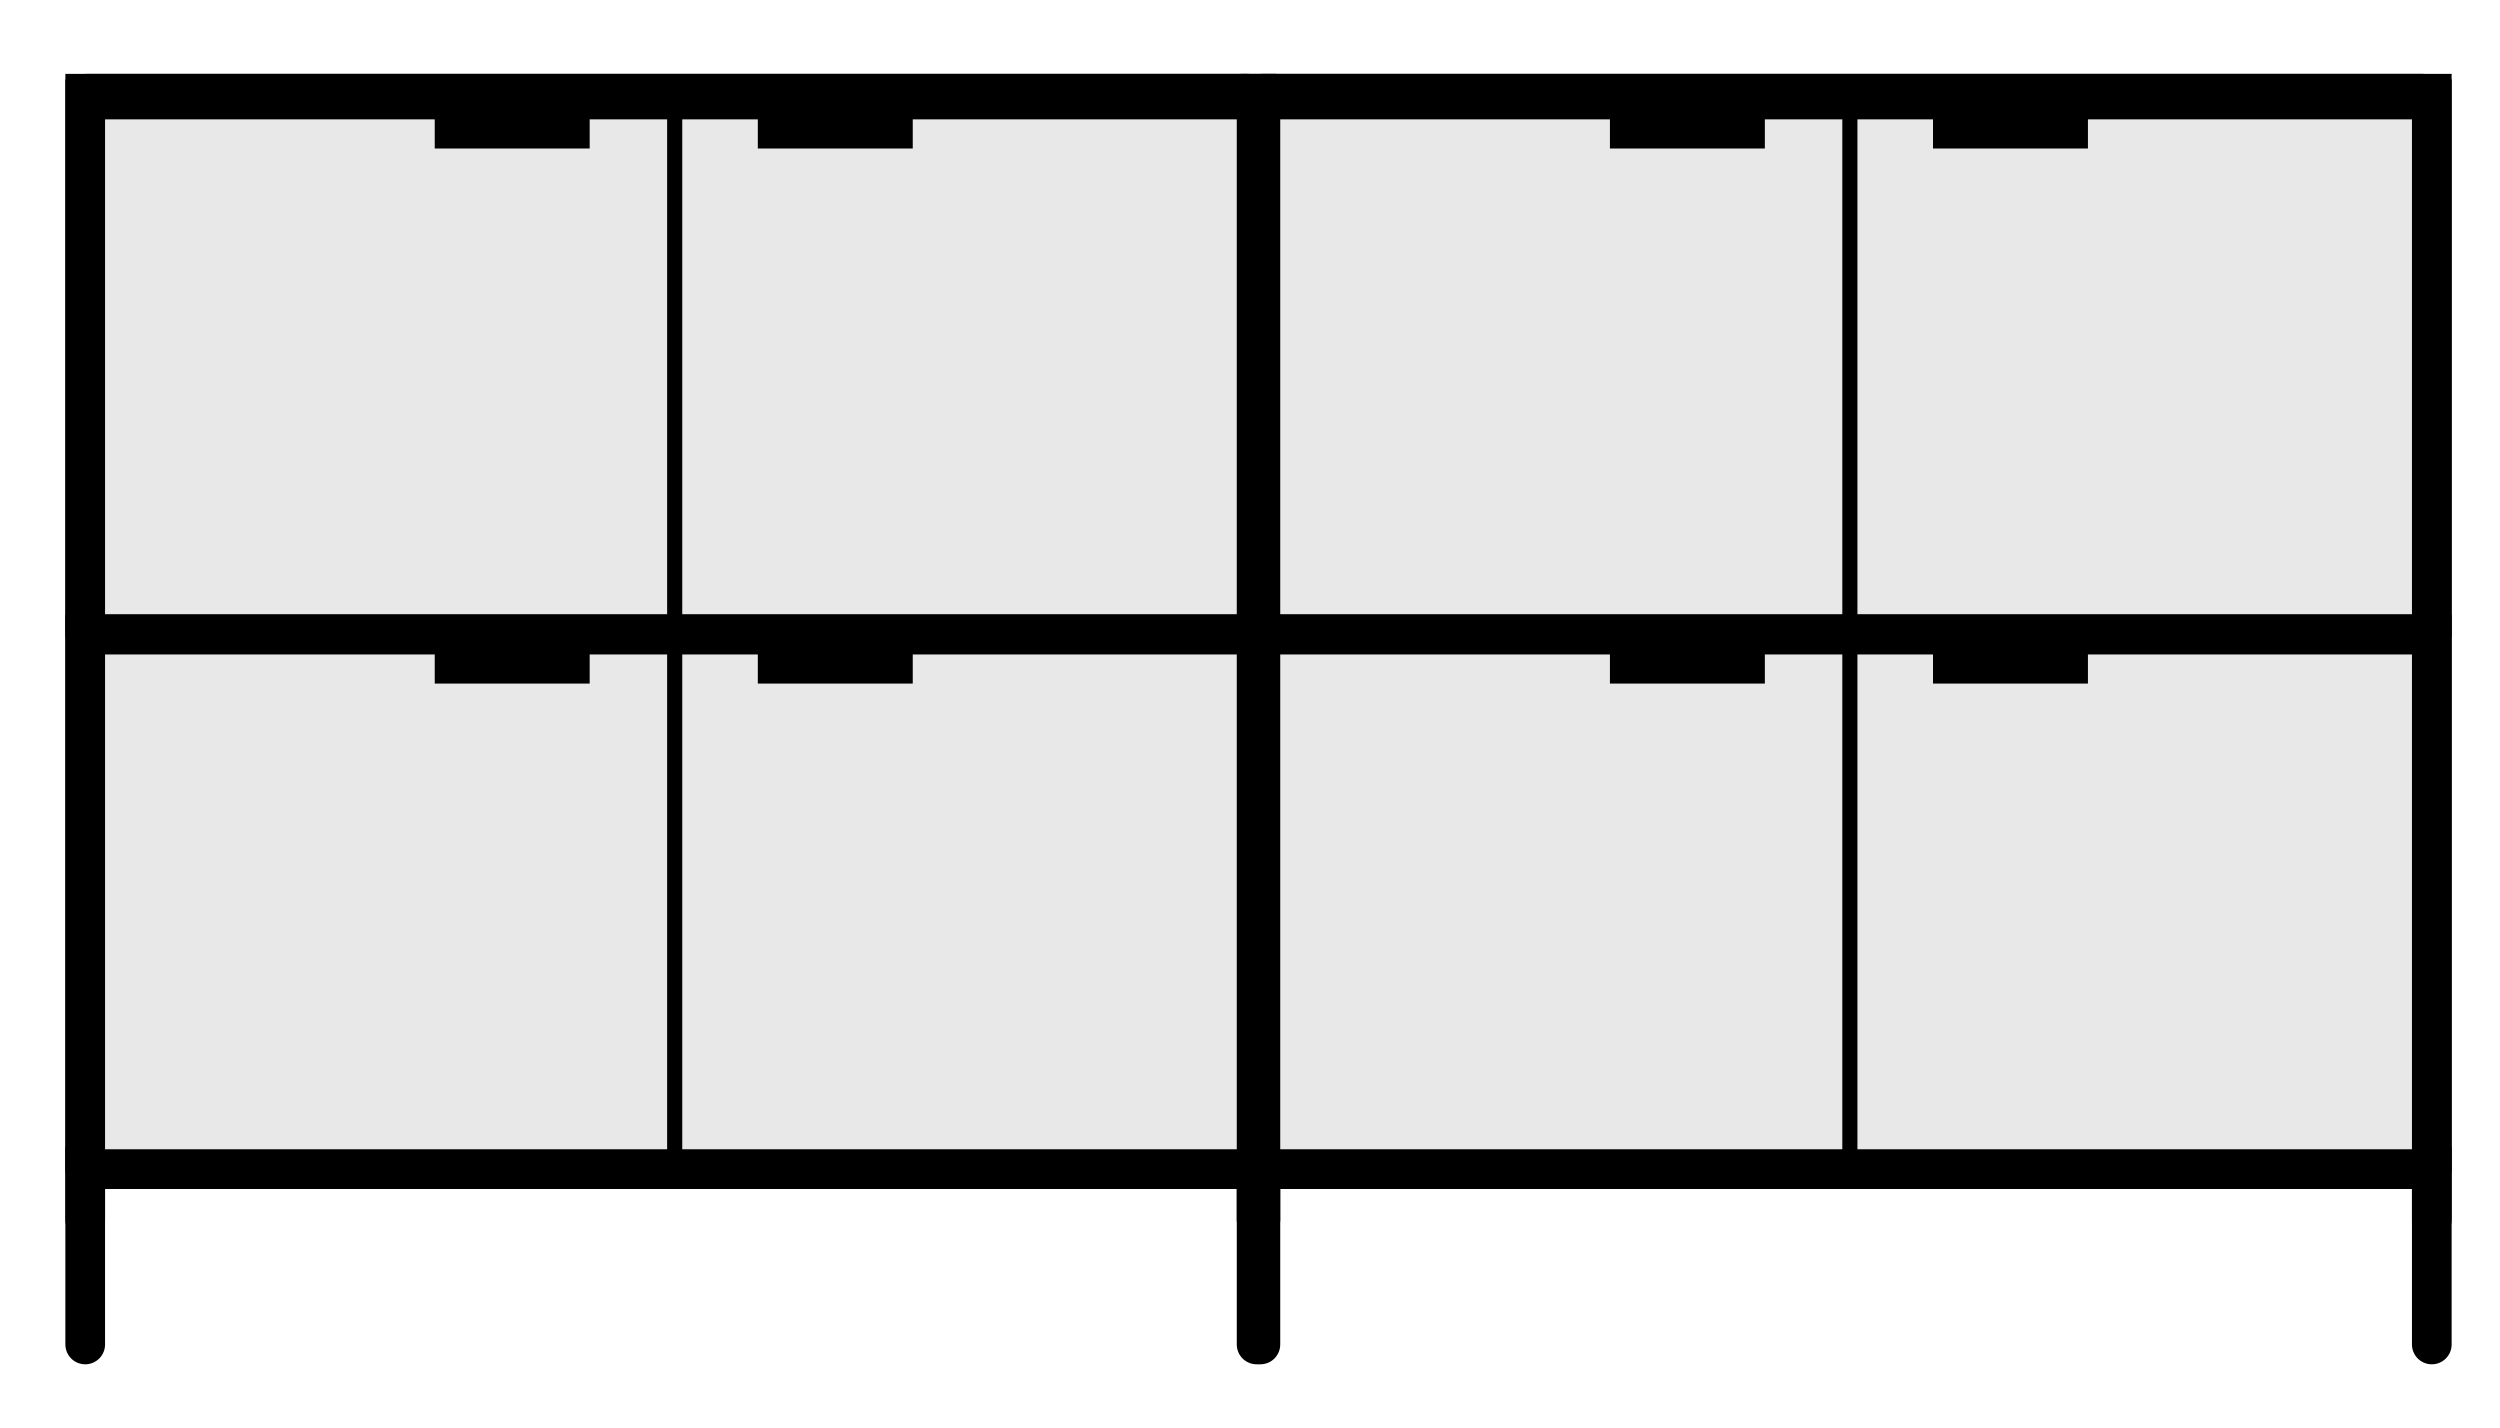 <?xml version="1.0" encoding="UTF-8"?>
<svg id="Calque_1" data-name="Calque 1" xmlns="http://www.w3.org/2000/svg" viewBox="0 0 132.32 75.6">
  <defs>
    <style>
      .cls-1 {
        fill: none;
        stroke: #000;
        stroke-linecap: round;
        stroke-miterlimit: 10;
        stroke-width: 2.1px;
      }

      .cls-2, .cls-3 {
        stroke-width: 0px;
      }

      .cls-3 {
        fill: #e8e8e8;
      }
    </style>
  </defs>
  <g>
    <path class="cls-1" d="M66.51,64.56V4.96H4.51v59.6"/>
    <line class="cls-1" x1="4.61" y1="4.96" x2="66.01" y2="4.96"/>
    <line class="cls-1" x1="4.71" y1="33.46" x2="66.11" y2="33.46"/>
    <line class="cls-1" x1="4.71" y1="61.76" x2="66.11" y2="61.76"/>
  </g>
  <g>
    <path class="cls-1" d="M66.51,71.16v-9.4H4.51v9.4"/>
    <line class="cls-1" x1="4.71" y1="61.76" x2="66.11" y2="61.76"/>
  </g>
  <g>
    <rect class="cls-3" x="4.31" y="33.28" width="62.2" height="28.4"/>
    <g>
      <path class="cls-2" d="M35.71,62.38c-.2,0-.4-.2-.4-.4v-28.3c0-.2.2-.4.4-.4s.4.2.4.4v28.3c0,.2-.2.4-.4.4Z"/>
      <rect class="cls-2" x="40.11" y="33.58" width="8.2" height="2.6"/>
      <rect class="cls-2" x="23.01" y="33.58" width="8.2" height="2.6"/>
    </g>
    <g>
      <path class="cls-1" d="M66.51,61.88v-28.3H4.51v28.3"/>
      <line class="cls-1" x1="4.71" y1="33.58" x2="66.11" y2="33.58"/>
      <line class="cls-1" x1="4.71" y1="61.88" x2="66.11" y2="61.88"/>
    </g>
  </g>
  <g>
    <rect class="cls-3" x="4.31" y="4.96" width="62.2" height="28.4"/>
    <g>
      <path class="cls-2" d="M35.71,34.06c-.2,0-.4-.2-.4-.4V5.36c0-.2.2-.4.4-.4s.4.2.4.4v28.3c0,.2-.2.4-.4.4Z"/>
      <rect class="cls-2" x="40.11" y="5.26" width="8.2" height="2.6"/>
      <rect class="cls-2" x="23.01" y="5.26" width="8.2" height="2.6"/>
    </g>
    <g>
      <path class="cls-1" d="M66.51,33.56V5.26H4.51v28.3"/>
      <line class="cls-1" x1="4.71" y1="5.26" x2="66.11" y2="5.26"/>
      <line class="cls-1" x1="4.71" y1="33.56" x2="66.11" y2="33.56"/>
    </g>
  </g>
  <g>
    <path class="cls-1" d="M128.71,64.56V4.96h-62v59.6"/>
    <line class="cls-1" x1="66.81" y1="4.96" x2="128.21" y2="4.96"/>
    <line class="cls-1" x1="66.91" y1="33.46" x2="128.31" y2="33.46"/>
    <line class="cls-1" x1="66.91" y1="61.76" x2="128.31" y2="61.76"/>
  </g>
  <g>
    <path class="cls-1" d="M128.71,71.16v-9.4h-62v9.4"/>
    <line class="cls-1" x1="66.91" y1="61.76" x2="128.31" y2="61.76"/>
  </g>
  <g>
    <rect class="cls-3" x="66.51" y="33.28" width="62.2" height="28.4"/>
    <g>
      <path class="cls-2" d="M97.91,62.38c-.2,0-.4-.2-.4-.4v-28.3c0-.2.2-.4.4-.4s.4.2.4.4v28.3c0,.2-.2.4-.4.4Z"/>
      <rect class="cls-2" x="102.31" y="33.58" width="8.2" height="2.6"/>
      <rect class="cls-2" x="85.21" y="33.58" width="8.2" height="2.6"/>
    </g>
    <g>
      <path class="cls-1" d="M128.71,61.88v-28.3h-62v28.3"/>
      <line class="cls-1" x1="66.91" y1="33.58" x2="128.31" y2="33.58"/>
      <line class="cls-1" x1="66.91" y1="61.88" x2="128.31" y2="61.88"/>
    </g>
  </g>
  <g>
    <rect class="cls-3" x="66.51" y="4.96" width="62.2" height="28.4"/>
    <g>
      <path class="cls-2" d="M97.91,34.06c-.2,0-.4-.2-.4-.4V5.36c0-.2.2-.4.4-.4s.4.2.4.4v28.3c0,.2-.2.4-.4.4Z"/>
      <rect class="cls-2" x="102.31" y="5.26" width="8.2" height="2.6"/>
      <rect class="cls-2" x="85.21" y="5.26" width="8.2" height="2.6"/>
    </g>
    <g>
      <path class="cls-1" d="M128.71,33.56V5.26h-62v28.3"/>
      <line class="cls-1" x1="66.91" y1="5.26" x2="128.31" y2="5.26"/>
      <line class="cls-1" x1="66.91" y1="33.56" x2="128.31" y2="33.56"/>
    </g>
  </g>
</svg>
